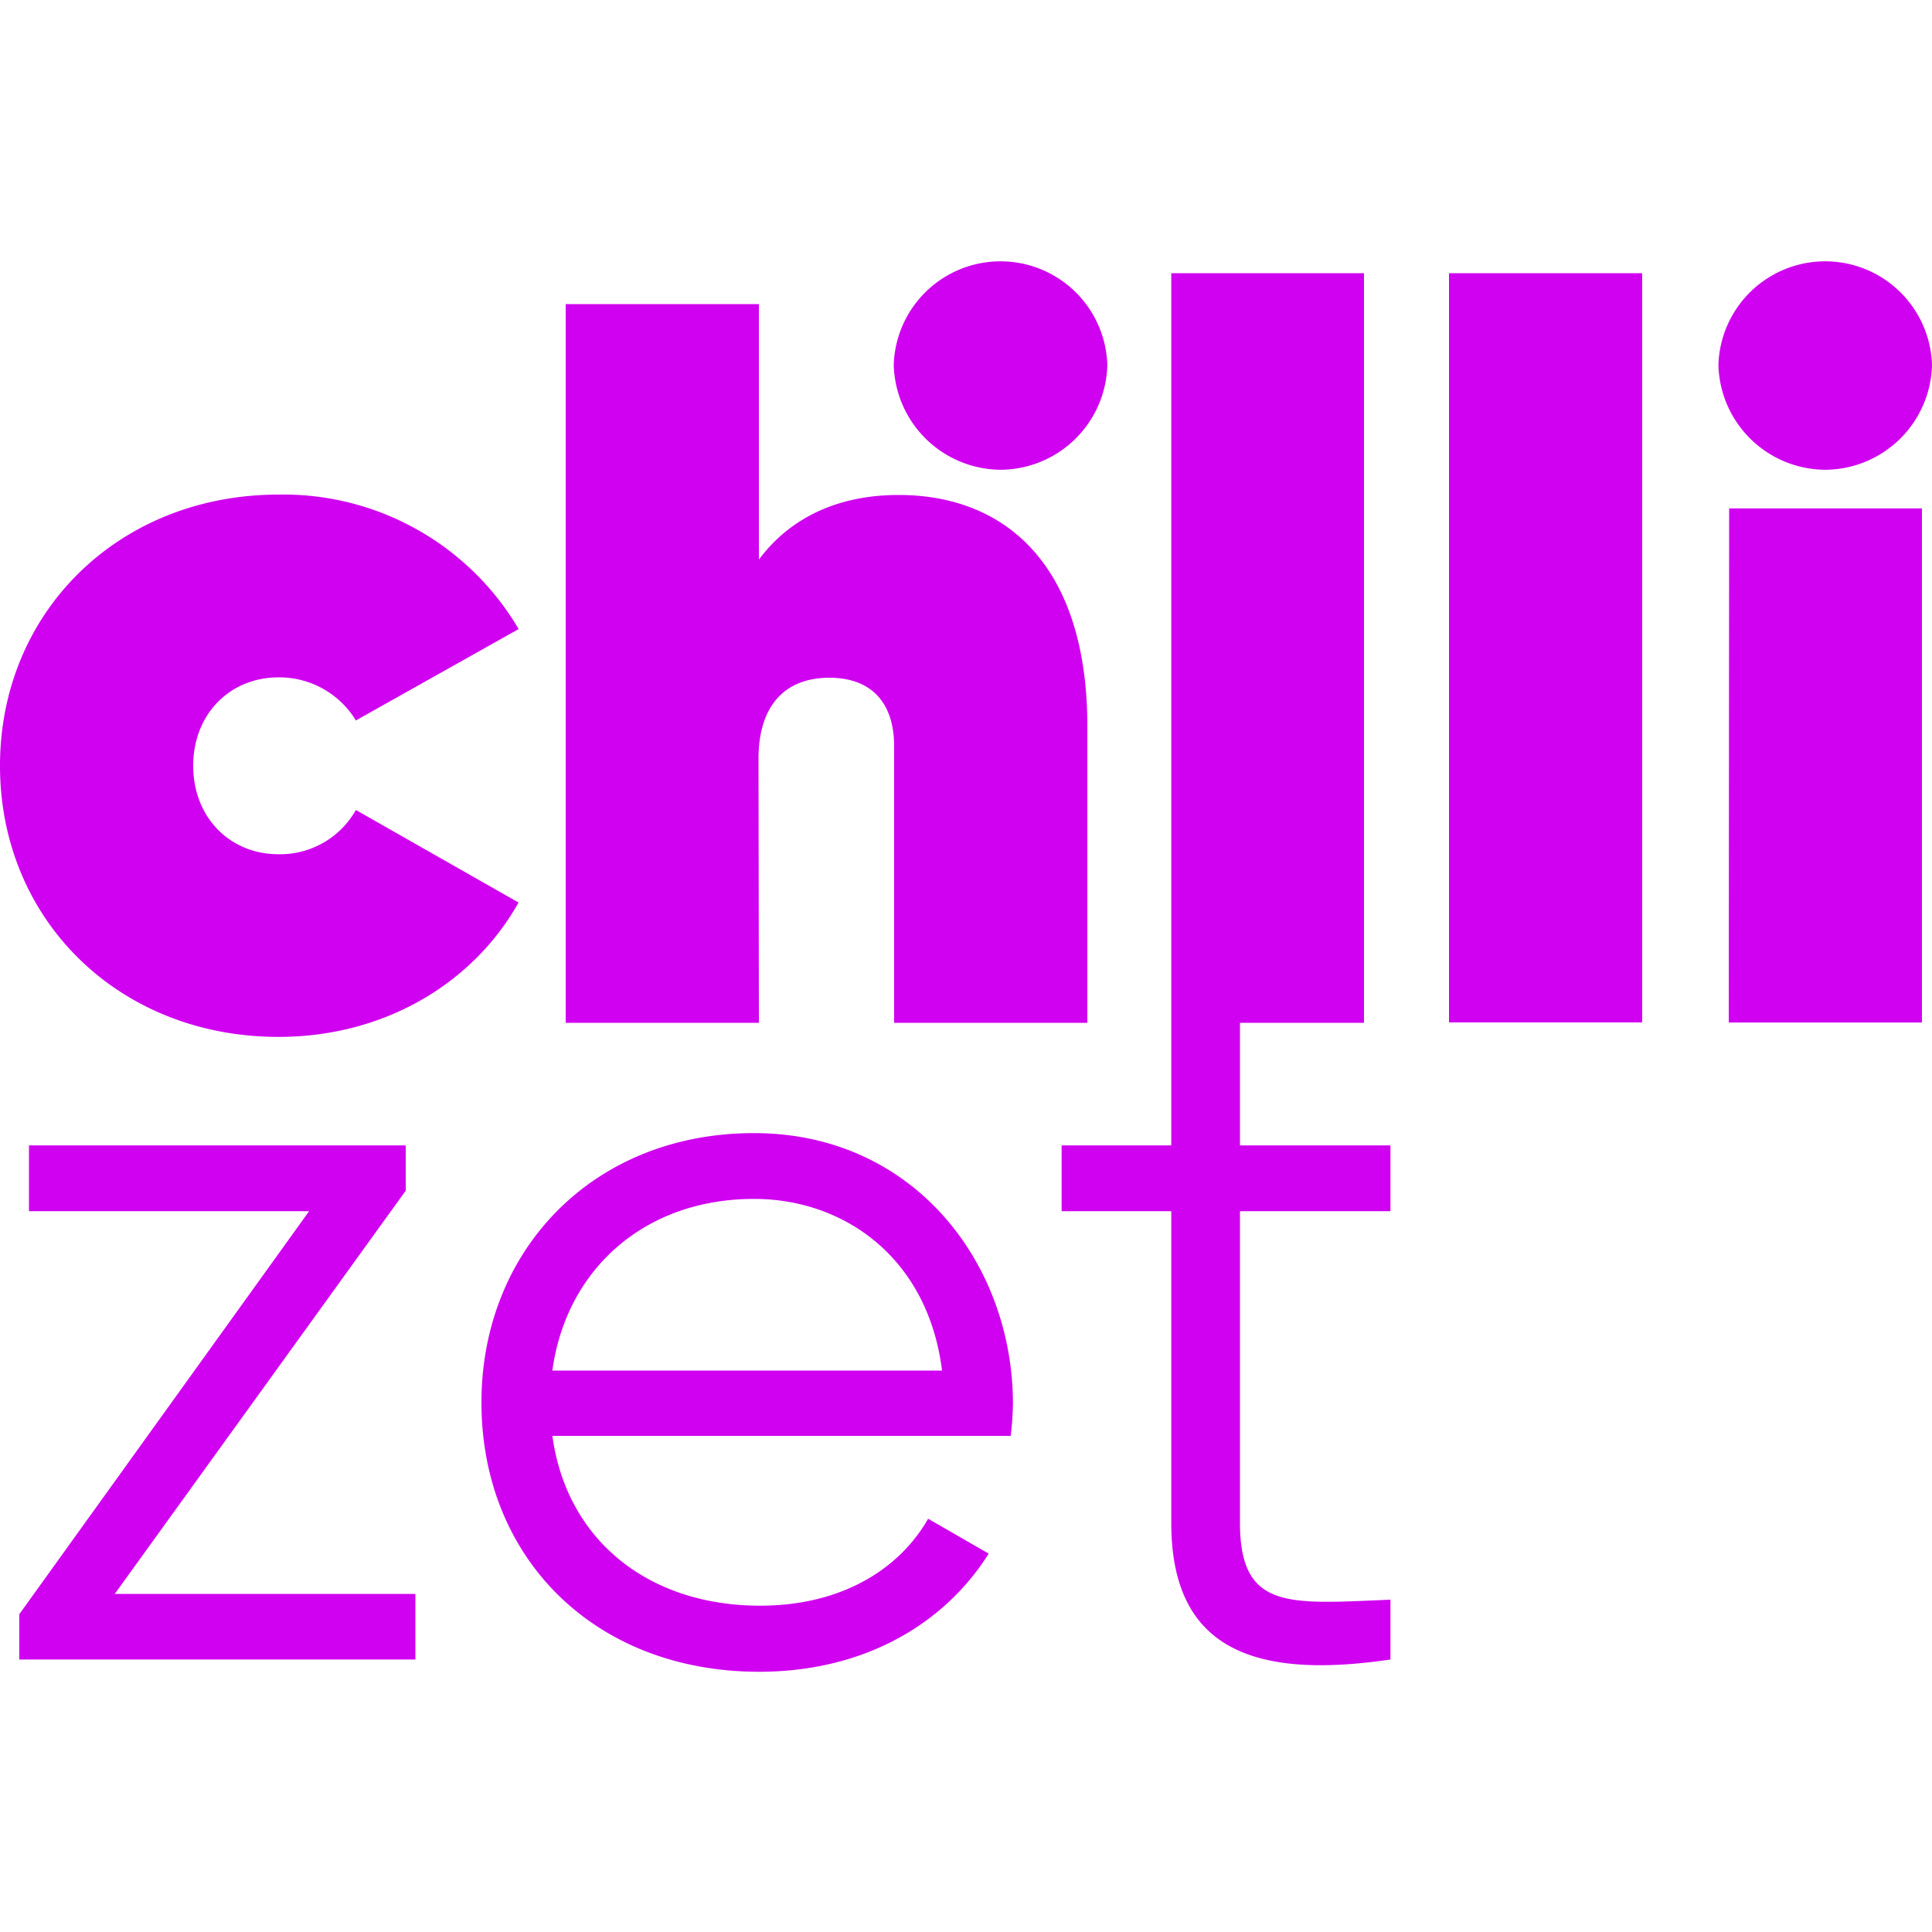 <svg xmlns="http://www.w3.org/2000/svg" viewBox="0 0 200 200"><defs><style>.cls-1{fill:none;}.cls-2{fill:#d000f0;}</style></defs><g id="Layer_9" data-name="Layer 9"><g id="Layer_2" data-name="Layer 2"><circle class="cls-1" cx="100" cy="100" r="100"/></g></g><g id="Layer_10" data-name="Layer 10"><g id="_-e-Shape_4" data-name=" -e-Shape 4"><path class="cls-2" d="M78.52,78.54c0-5.23,2.5-8.38,7.35-8.38,4.11,0,6.69,2.35,6.69,7.11v28.61h20V75.16c0-16.46-8.31-23.92-19.54-23.92-6.27,0-11.23,2.35-14.46,6.69V31.48h-20v74.4h20ZM36.84,83.85a9,9,0,0,1-8,4.58c-5.08,0-8.84-3.85-8.84-9.16s3.77-9.15,8.84-9.15a9.28,9.28,0,0,1,8,4.46l16.85-9.46A28.25,28.25,0,0,0,28.84,51.2C12.34,51.2,0,63.32,0,79.27s12.3,28.07,28.84,28.07c10.8,0,20.07-5.42,24.84-13.91Zm142.12,22h20V52.63H179ZM103.63,48.63a11.12,11.12,0,0,0,11-10.85,11.06,11.06,0,0,0-22.11,0A11.15,11.15,0,0,0,103.63,48.63Zm85.37,0a11.12,11.12,0,0,0,11-10.85,11.06,11.06,0,0,0-22.11,0A11.13,11.13,0,0,0,189,48.63Zm-39,57.21h20V28.28H150ZM78.06,117.3c-16.77,0-28.22,12.23-28.22,27.88,0,16.08,11.69,27.88,28.75,27.88,10.92,0,19.22-5,23.76-12.23l-6.27-3.61c-2.91,5.11-8.83,9-17.4,9-11.46,0-20-6.69-21.5-17.58h47.45a33.05,33.05,0,0,0,.23-3.3C104.86,130.8,94.6,117.3,78.06,117.3ZM57.18,141.88c1.42-10.43,9.5-17.77,20.88-17.77,9.31,0,18,6.08,19.46,17.77Zm71.18-36H141.2V28.28H121.25v90.29H109.9v6.81h11.35v32.26c0,12.77,8.11,16.31,22.69,14.15V165.6c-10.5.42-15.58,1.16-15.58-8V125.38h15.58v-6.81H128.36ZM42,123.26v-4.69H3v6.81H32L2,167.1v4.69H43V165H11.88Z"/></g></g></svg>